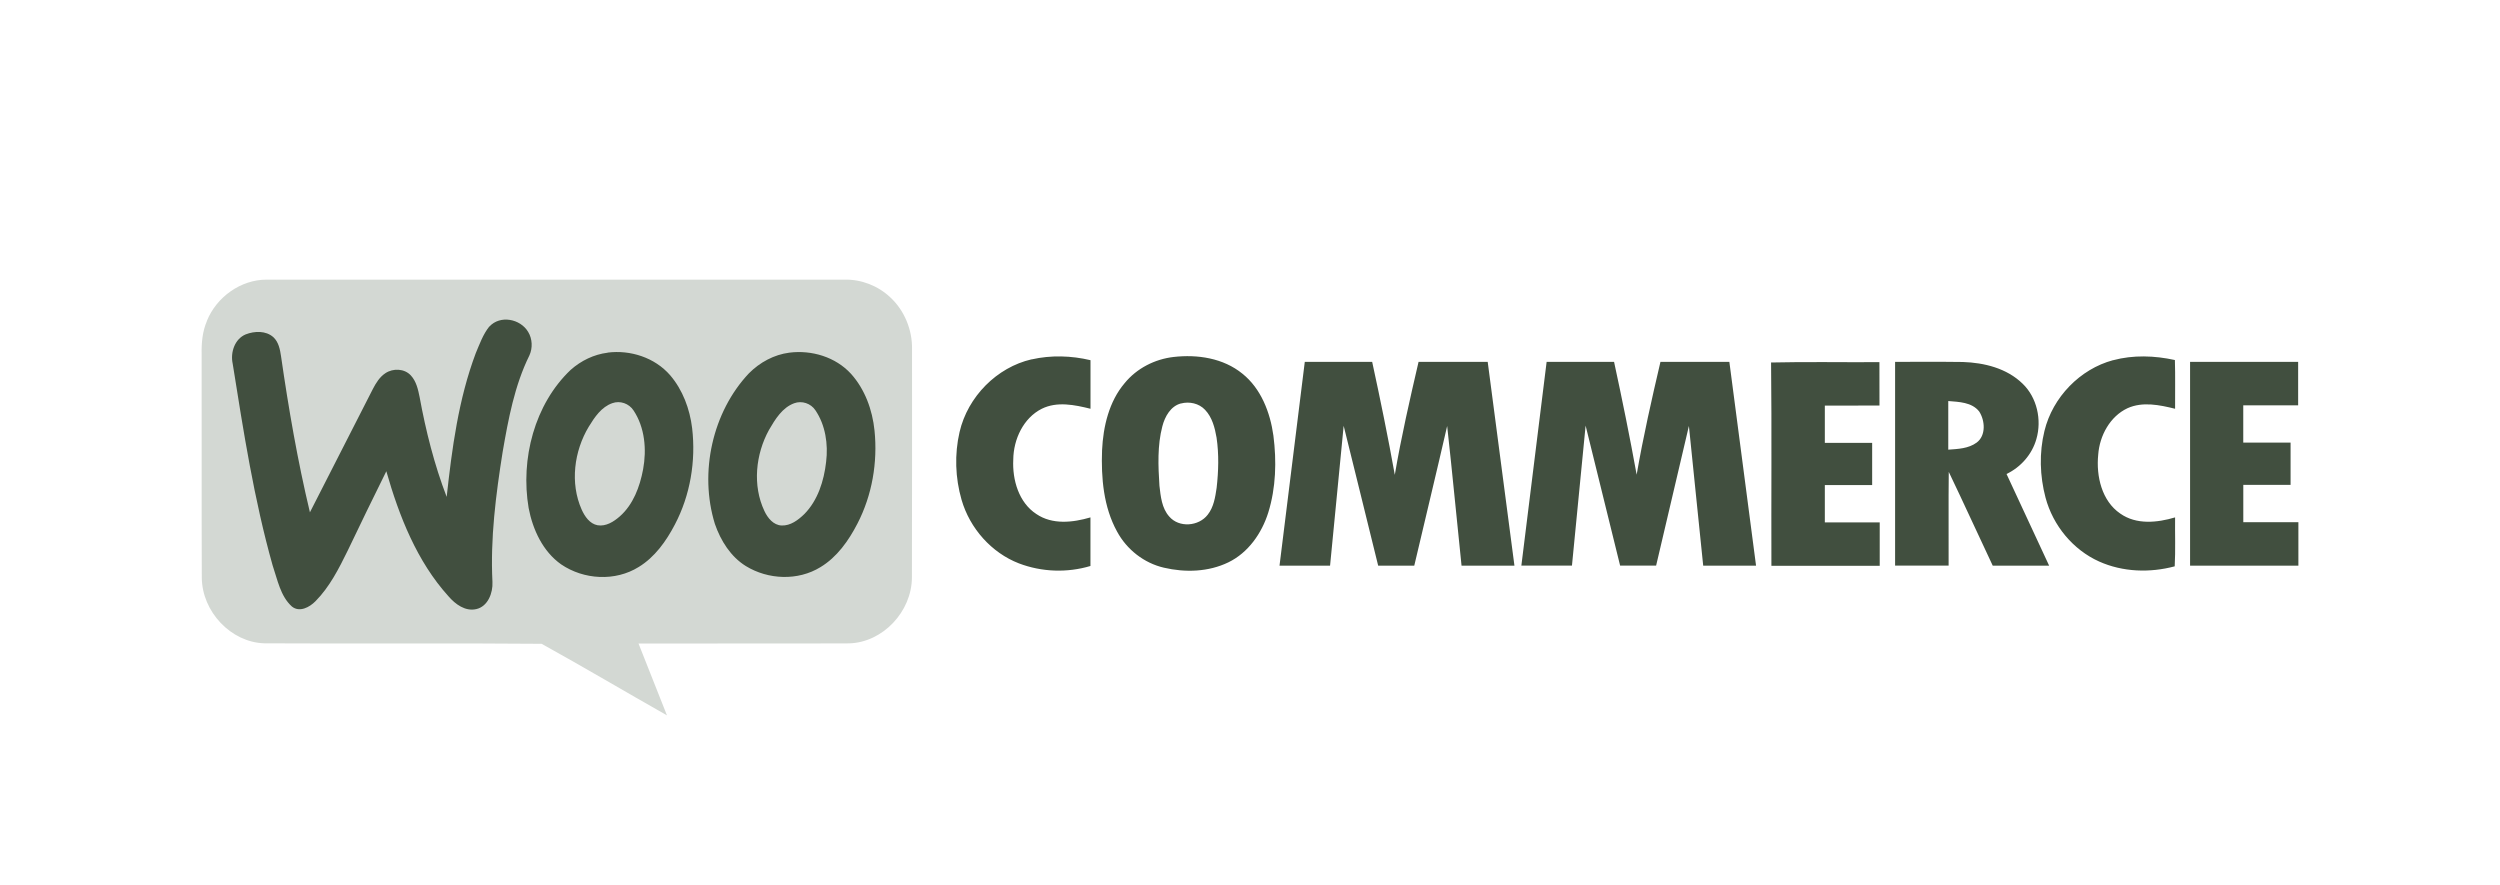 <svg width="240" height="85" viewBox="0 0 240 85" fill="none" xmlns="http://www.w3.org/2000/svg">
<path fill-rule="evenodd" clip-rule="evenodd" d="M19.855 30.82C20.792 28.491 23.138 26.841 25.593 26.846C44.084 26.841 62.576 26.846 81.072 26.846C82.674 26.807 84.281 27.425 85.466 28.544C86.819 29.793 87.592 31.66 87.555 33.531C87.55 40.829 87.569 48.127 87.545 55.429C87.531 58.729 84.735 61.671 81.531 61.763C74.787 61.792 68.042 61.763 61.297 61.777C62.201 64.078 63.119 66.374 64.028 68.675C60.009 66.398 56.033 64.039 51.995 61.806C43.124 61.724 34.244 61.811 25.372 61.758C22.178 61.666 19.387 58.724 19.372 55.434C19.344 48.291 19.372 41.142 19.358 33.994C19.335 32.919 19.433 31.824 19.86 30.83L19.855 30.82Z" fill="#D3D8D3"/>
<path fill-rule="evenodd" clip-rule="evenodd" d="M46.98 31.352C48.005 30.228 49.949 30.595 50.703 31.863C51.111 32.529 51.148 33.416 50.82 34.125C49.396 37.01 48.801 40.227 48.254 43.386C47.602 47.506 47.064 51.683 47.275 55.864C47.331 56.931 46.83 58.228 45.719 58.474C44.67 58.715 43.71 58.006 43.05 57.239C40.029 53.897 38.319 49.56 37.087 45.239C35.841 47.771 34.591 50.303 33.382 52.855C32.535 54.581 31.645 56.342 30.291 57.712C29.72 58.295 28.755 58.821 28.019 58.223C26.914 57.225 26.638 55.638 26.169 54.268C24.385 47.935 23.373 41.409 22.338 34.912C22.099 33.831 22.539 32.534 23.588 32.1C24.436 31.772 25.523 31.728 26.244 32.37C26.745 32.833 26.886 33.551 26.98 34.203C27.706 39.233 28.572 44.245 29.752 49.184C31.771 45.239 33.781 41.288 35.794 37.343C36.094 36.764 36.45 36.185 37.003 35.823C37.738 35.336 38.83 35.37 39.448 36.05C39.963 36.609 40.136 37.386 40.282 38.114C40.881 41.38 41.696 44.611 42.881 47.703C43.392 43.039 44.015 38.322 45.668 33.918C46.043 33.031 46.371 32.095 46.975 31.342L46.98 31.352ZM58.333 33.85C60.506 33.575 62.853 34.318 64.333 36.021C65.541 37.429 66.221 39.258 66.445 41.105C66.815 44.264 66.263 47.549 64.787 50.356C63.954 51.953 62.862 53.487 61.321 54.427C59.068 55.836 56.043 55.662 53.865 54.176C52.122 52.946 51.148 50.858 50.75 48.774C49.949 44.057 51.317 38.799 54.787 35.505C55.785 34.622 57.026 34.019 58.333 33.86V33.85ZM58.787 38.703C57.743 39.06 57.083 40.044 56.52 40.965C55.115 43.3 54.708 46.377 55.837 48.914C56.136 49.58 56.614 50.284 57.368 50.424C58.169 50.559 58.914 50.086 59.499 49.575C60.787 48.441 61.424 46.734 61.738 45.055C62.09 43.15 61.907 41.037 60.82 39.402C60.385 38.737 59.527 38.433 58.787 38.703ZM75.78 33.855C77.907 33.585 80.211 34.261 81.701 35.891C83.031 37.372 83.752 39.349 83.954 41.336C84.267 44.39 83.719 47.549 82.314 50.265C81.466 51.909 80.352 53.487 78.769 54.442C76.605 55.778 73.743 55.657 71.598 54.34C70.15 53.443 69.185 51.909 68.628 50.294C67.106 45.359 68.389 39.557 71.897 35.838C72.947 34.781 74.314 34.043 75.78 33.855ZM76.239 38.712C75.096 39.132 74.413 40.256 73.822 41.274C72.539 43.603 72.225 46.608 73.382 49.054C73.696 49.729 74.249 50.414 75.035 50.448C75.888 50.482 76.628 49.922 77.218 49.348C78.511 48.036 79.101 46.165 79.307 44.346C79.518 42.644 79.246 40.816 78.281 39.388C77.841 38.722 76.975 38.438 76.239 38.712Z" fill="#414F3F"/>
<path fill-rule="evenodd" clip-rule="evenodd" d="M99.039 34.501C100.894 34.081 102.843 34.139 104.688 34.578C104.693 36.131 104.688 37.689 104.688 39.242C103.175 38.866 101.48 38.514 100.009 39.242C98.252 40.125 97.292 42.165 97.274 44.123C97.175 46.077 97.808 48.247 99.484 49.342C101.025 50.394 102.993 50.167 104.683 49.67C104.683 51.223 104.683 52.781 104.683 54.334C102.445 55.005 100 54.918 97.817 54.084C95.194 53.071 93.11 50.741 92.309 47.977C91.704 45.879 91.625 43.612 92.117 41.48C92.908 38.06 95.709 35.263 99.03 34.496L99.039 34.501ZM112.665 34.269C114.946 34.008 117.428 34.37 119.273 35.875C121.053 37.298 121.939 39.589 122.248 41.827C122.561 44.278 122.491 46.829 121.756 49.197C121.128 51.209 119.817 53.066 117.929 53.982C116.009 54.913 113.775 54.976 111.733 54.498C109.84 54.059 108.173 52.767 107.236 51.026C105.939 48.672 105.7 45.884 105.798 43.226C105.906 40.935 106.468 38.547 107.962 36.787C109.133 35.349 110.871 34.476 112.665 34.269ZM113.367 38.731C112.388 38.986 111.831 39.98 111.587 40.92C111.1 42.773 111.184 44.726 111.306 46.627C111.423 47.654 111.531 48.783 112.243 49.583C113.184 50.688 115.077 50.538 115.943 49.41C116.515 48.686 116.665 47.731 116.796 46.839C116.978 45.242 117.025 43.612 116.791 42.02C116.627 41.065 116.369 40.057 115.686 39.343C115.1 38.716 114.173 38.523 113.372 38.735L113.367 38.731ZM202.851 34.583C204.791 34.062 206.842 34.134 208.79 34.563C208.837 36.121 208.8 37.684 208.809 39.242C207.324 38.875 205.69 38.533 204.238 39.189C202.57 39.97 201.559 41.813 201.428 43.655C201.221 45.72 201.774 48.093 203.54 49.299C205.09 50.394 207.095 50.181 208.809 49.67C208.79 51.238 208.856 52.805 208.772 54.368C206.388 55.005 203.788 54.923 201.517 53.905C199.02 52.786 197.086 50.461 196.369 47.765C195.821 45.691 195.755 43.462 196.266 41.374C197.062 38.108 199.699 35.427 202.851 34.578V34.583ZM125.255 34.737C127.409 34.737 129.568 34.737 131.728 34.737C132.51 38.34 133.25 41.953 133.901 45.585C134.519 41.938 135.348 38.335 136.182 34.737C138.393 34.737 140.608 34.737 142.819 34.737C143.676 41.258 144.533 47.779 145.386 54.301C143.69 54.301 141.999 54.301 140.308 54.301C139.84 49.834 139.423 45.363 138.927 40.896C137.901 45.368 136.819 49.829 135.77 54.301C134.618 54.301 133.461 54.301 132.304 54.301C131.198 49.829 130.107 45.348 128.992 40.877C128.557 45.353 128.126 49.829 127.686 54.305C126.07 54.305 124.449 54.305 122.833 54.305C123.639 47.784 124.449 41.263 125.259 34.742L125.255 34.737ZM148.472 34.737C150.632 34.737 152.791 34.737 154.95 34.737C155.728 38.335 156.463 41.943 157.119 45.57C157.746 41.928 158.566 38.33 159.404 34.737H166.018C166.875 41.258 167.727 47.779 168.58 54.301C166.889 54.301 165.198 54.301 163.507 54.301C163.039 49.829 162.599 45.363 162.135 40.892C161.081 45.358 160.041 49.829 158.988 54.296C157.835 54.296 156.683 54.296 155.531 54.296C154.425 49.82 153.325 45.339 152.219 40.858C151.774 45.334 151.348 49.815 150.908 54.296C149.287 54.296 147.671 54.296 146.051 54.296C146.856 47.775 147.667 41.253 148.477 34.732L148.472 34.737ZM170.023 34.8C173.489 34.718 176.955 34.79 180.425 34.766C180.43 36.155 180.425 37.539 180.43 38.928C178.683 38.948 176.931 38.928 175.184 38.938C175.184 40.129 175.184 41.326 175.184 42.517C176.697 42.517 178.215 42.517 179.727 42.517C179.727 43.867 179.727 45.218 179.727 46.569C178.215 46.569 176.697 46.569 175.184 46.569C175.184 47.76 175.184 48.956 175.184 50.152C176.941 50.152 178.697 50.152 180.453 50.152C180.453 51.542 180.453 52.931 180.453 54.32C176.987 54.32 173.517 54.32 170.055 54.32C170.032 47.808 170.093 41.297 170.023 34.79V34.8ZM181.924 34.737C184.093 34.746 186.266 34.718 188.435 34.751C190.481 34.819 192.645 35.345 194.172 36.835C195.549 38.157 196.027 40.308 195.493 42.146C195.072 43.636 193.985 44.852 192.627 45.503C193.985 48.44 195.357 51.368 196.716 54.301C194.912 54.301 193.104 54.301 191.301 54.301C189.887 51.305 188.514 48.286 187.081 45.3C187.044 48.3 187.081 51.3 187.067 54.296C185.353 54.296 183.643 54.296 181.929 54.296C181.929 47.775 181.929 41.253 181.929 34.732L181.924 34.737ZM187.034 38.499C187.034 40.052 187.034 41.61 187.034 43.168C187.962 43.101 188.973 43.067 189.76 42.488C190.669 41.813 190.57 40.371 189.999 39.498C189.292 38.605 188.055 38.586 187.034 38.499ZM210.242 34.742C213.704 34.732 217.165 34.742 220.622 34.742C220.622 36.131 220.622 37.525 220.622 38.914C218.865 38.914 217.109 38.914 215.353 38.914C215.353 40.105 215.353 41.297 215.353 42.488C216.865 42.488 218.383 42.488 219.896 42.488C219.896 43.839 219.896 45.194 219.896 46.549C218.383 46.549 216.87 46.549 215.357 46.549C215.353 47.741 215.357 48.937 215.357 50.133C217.118 50.133 218.884 50.133 220.645 50.133C220.645 51.522 220.645 52.911 220.645 54.301C217.179 54.301 213.713 54.301 210.247 54.301C210.242 47.779 210.247 41.258 210.247 34.742H210.242Z" fill="#414F3F"/>
</svg>
